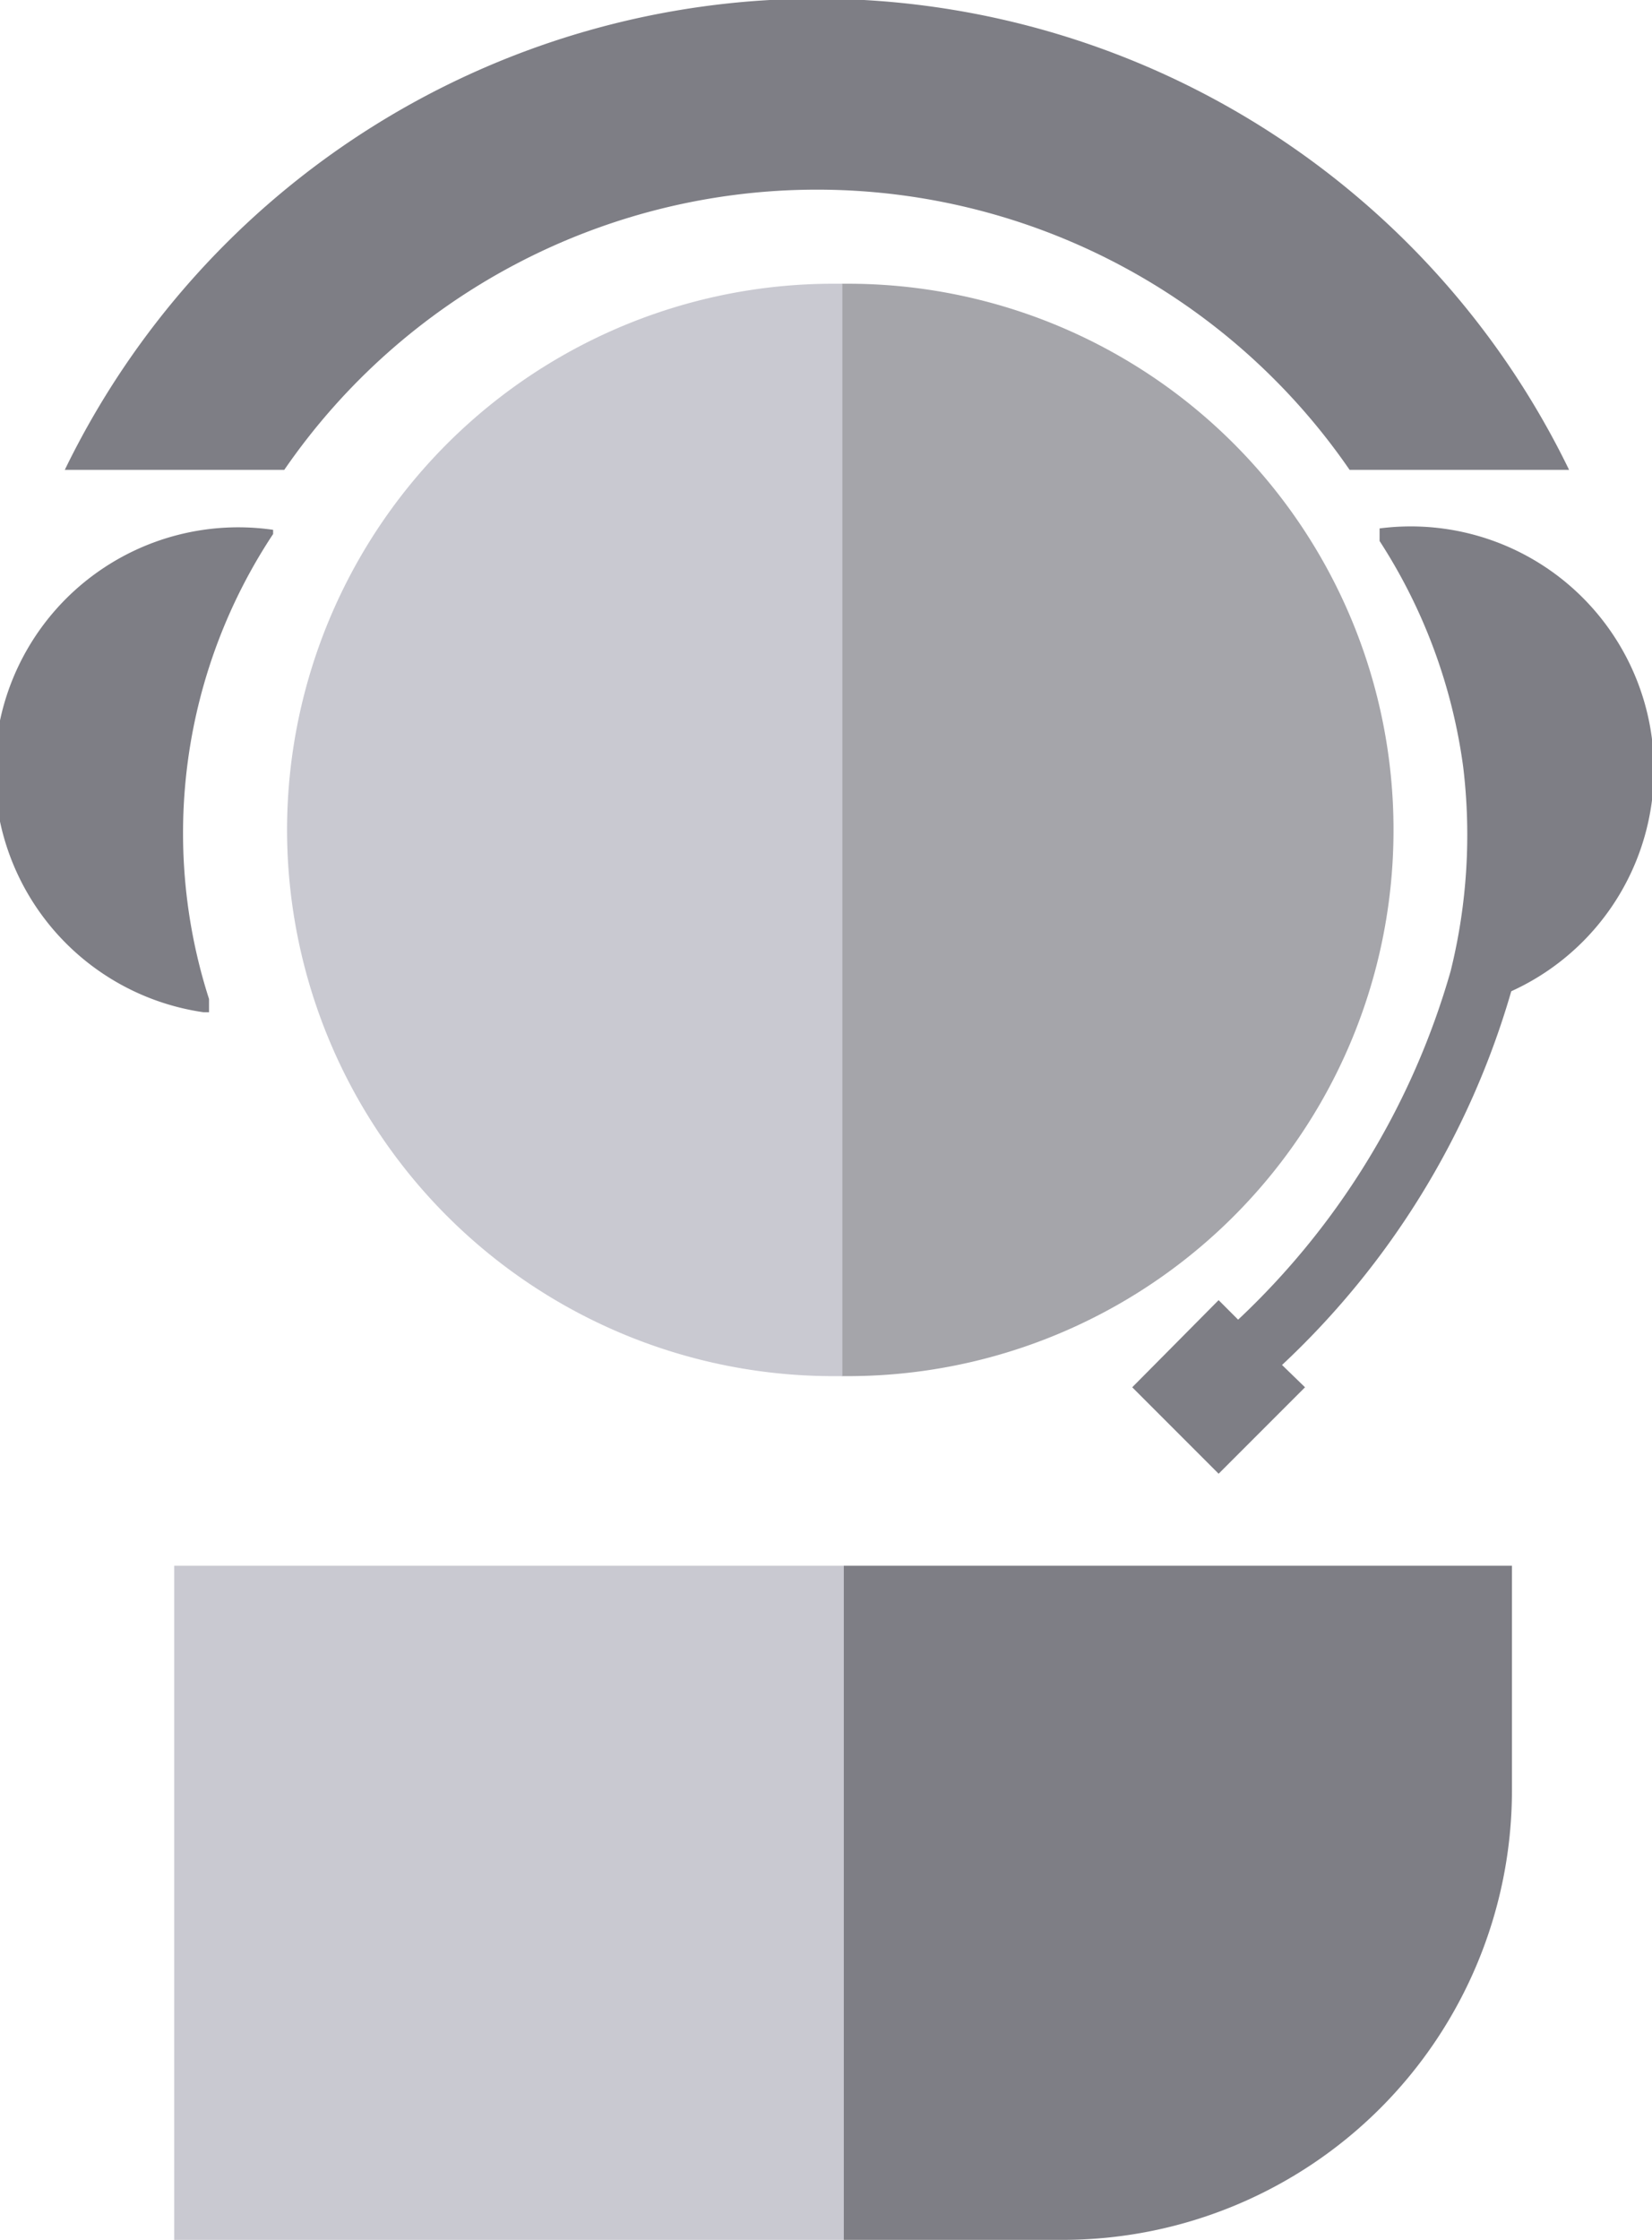 <svg xmlns="http://www.w3.org/2000/svg" viewBox="0 0 23.71 32.13"><defs><style>.cls-1{fill:#7e7e85;}.cls-2{fill:#c9c9d1;}.cls-3{fill:#a5a5aa;}</style></defs><g id="Layer_2" data-name="Layer 2"><g id="Layer_1-2" data-name="Layer 1"><path class="cls-1" d="M3,14.52l0-.19a7.77,7.77,0,0,1,.92-6.67V7.6a3.49,3.49,0,0,0-1,6.92Z"/><path class="cls-1" d="M4.08,6.74a9.28,9.28,0,0,1,15.29,0h3.15a12,12,0,0,0-21.59,0Z"/><path class="cls-1" d="M21.69,14.22a11.84,11.84,0,0,1-3.29,5.36l.33.32-1.24,1.24L16.25,19.9l1.24-1.25.28.28a11,11,0,0,0,3.05-5h0A8.12,8.12,0,0,0,21,11a7.88,7.88,0,0,0-1.2-3.24l0-.18a3.49,3.49,0,0,1,1.91,6.63Z"/><rect class="cls-2" x="2.5" y="22.46" width="9.61" height="9.67"/><path class="cls-3" d="M20,11.9a7.83,7.83,0,0,1-7.83,7.84h-.09V4.07h.09A7.83,7.83,0,0,1,20,11.9"/><path class="cls-2" d="M4.12,11.9A7.84,7.84,0,0,0,12,19.74h.09V4.07H12A7.84,7.84,0,0,0,4.12,11.9"/><path class="cls-1" d="M12.11,22.46v9.67h3.16A6.45,6.45,0,0,0,21.7,25.7V22.46Z"/></g></g></svg>